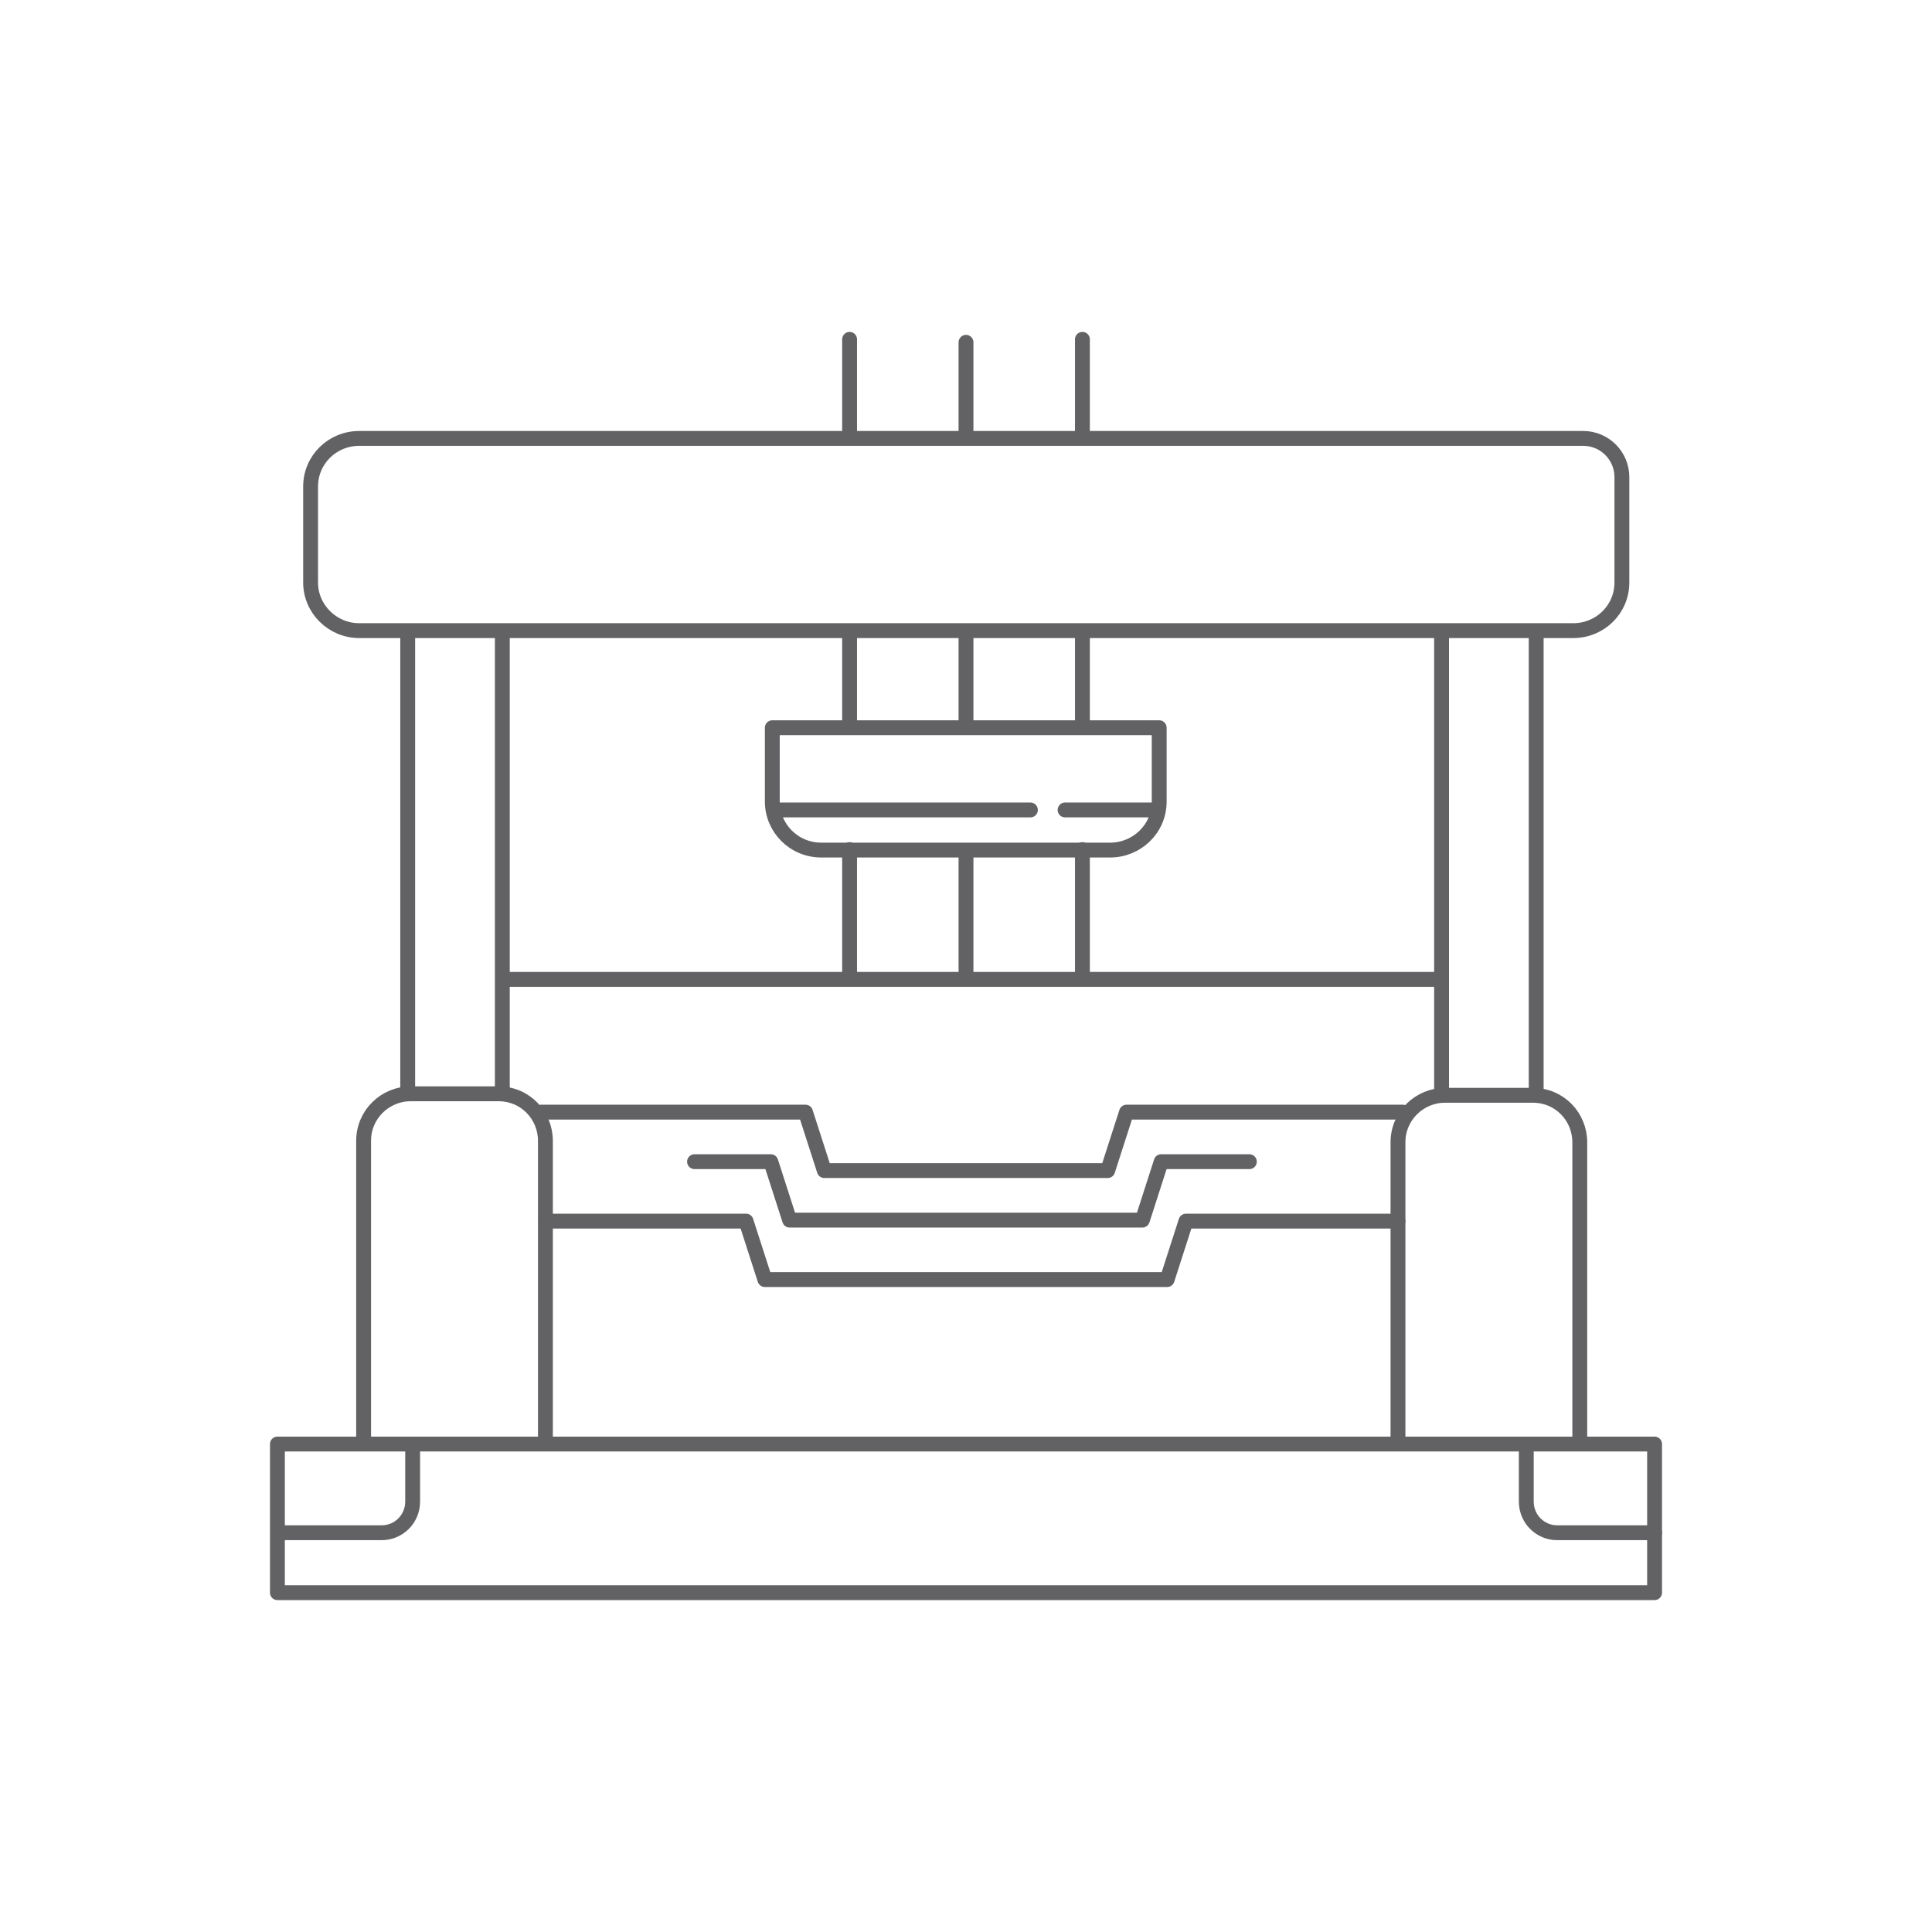 <?xml version="1.0" encoding="utf-8"?>
<!-- Generator: Adobe Illustrator 24.3.0, SVG Export Plug-In . SVG Version: 6.00 Build 0)  -->
<svg version="1.1" id="Capa_1" xmlns="http://www.w3.org/2000/svg" xmlns:xlink="http://www.w3.org/1999/xlink" x="0px" y="0px"
	 viewBox="0 0 390 390" style="enable-background:new 0 0 390 390;" xml:space="preserve">
<style type="text/css">
	.st0{fill:none;stroke:#626264;stroke-width:3;stroke-linecap:round;stroke-linejoin:round;stroke-miterlimit:10;}
</style>
<g>
	<g>
		<path class="st0" d="M56,291.5v30h278v-30H56z"/>
		<line class="st0" x1="291" y1="197.7" x2="102.1" y2="197.7"/>
	</g>
	<line class="st0" x1="82.3" y1="220.7" x2="82.3" y2="127.9"/>
	<line class="st0" x1="101.4" y1="127.9" x2="101.4" y2="220.7"/>
	<path class="st0" d="M73.4,290.3v-60c0-5.4,4.4-9.5,9.5-9.5h17.7c5.5,0,9.5,4.4,9.5,9.5v60"/>
	<path class="st0" d="M83.3,291.5v11.6c0,3.6-2.9,6.3-6.2,6.3H57.4"/>
	<path class="st0" d="M334,309.4h-19.7c-3.3,0-6.2-2.7-6.2-6.3v-11.6"/>
	<line class="st0" x1="291" y1="221.1" x2="291" y2="128.2"/>
	<line class="st0" x1="310.1" y1="127.9" x2="310.1" y2="220.7"/>
	<path class="st0" d="M282.2,290.6v-60c0-5.4,4.4-9.5,9.5-9.5h17.7c5.5,0,9.5,4.4,9.5,9.5v60"/>
	<path class="st0" d="M212.5,127.3h-140c-5.4,0-9.8-4.4-9.8-9.7V98.2c0-5.4,4.4-9.7,9.8-9.7h247.1c4.3,0,7.8,3.5,7.8,7.8v21.3
		c0,5.4-4.4,9.7-9.8,9.7H212.5z"/>
	<g>
		<polyline class="st0" points="282.2,246.5 239.4,246.5 235.6,258.3 154.4,258.3 150.6,246.5 110.2,246.5 		"/>
	</g>
	<line class="st0" x1="157" y1="163.5" x2="208" y2="163.5"/>
	<line class="st0" x1="215" y1="163.5" x2="233" y2="163.5"/>
	<path class="st0" d="M234,146.9v14.9c0,5.6-4.6,9.8-9.9,9.8h-58.3c-5.6,0-9.9-4.5-9.9-9.8v-14.9H234z"/>
	<g>
		<line class="st0" x1="171.5" y1="197.3" x2="171.5" y2="171.5"/>
		<line class="st0" x1="218.5" y1="171.5" x2="218.5" y2="197.3"/>
	</g>
	<line class="st0" x1="171.5" y1="146.5" x2="171.5" y2="127.5"/>
	<line class="st0" x1="218.5" y1="127.5" x2="218.5" y2="146.5"/>
	<polyline class="st0" points="283.2,224.5 227.4,224.5 223.6,236.3 166.4,236.3 162.6,224.5 109.2,224.5 	"/>
	<polyline class="st0" points="252.2,234.5 234.4,234.5 230.6,246.3 159.4,246.3 155.6,234.5 140.2,234.5 	"/>
	<line class="st0" x1="195" y1="172.1" x2="195" y2="197.3"/>
	<line class="st0" x1="195" y1="128.1" x2="195" y2="146.3"/>
	<line class="st0" x1="171.5" y1="87.5" x2="171.5" y2="68.5"/>
	<line class="st0" x1="218.5" y1="68.5" x2="218.5" y2="87.5"/>
	<line class="st0" x1="195" y1="69.1" x2="195" y2="87.3"/>
</g>
</svg>
